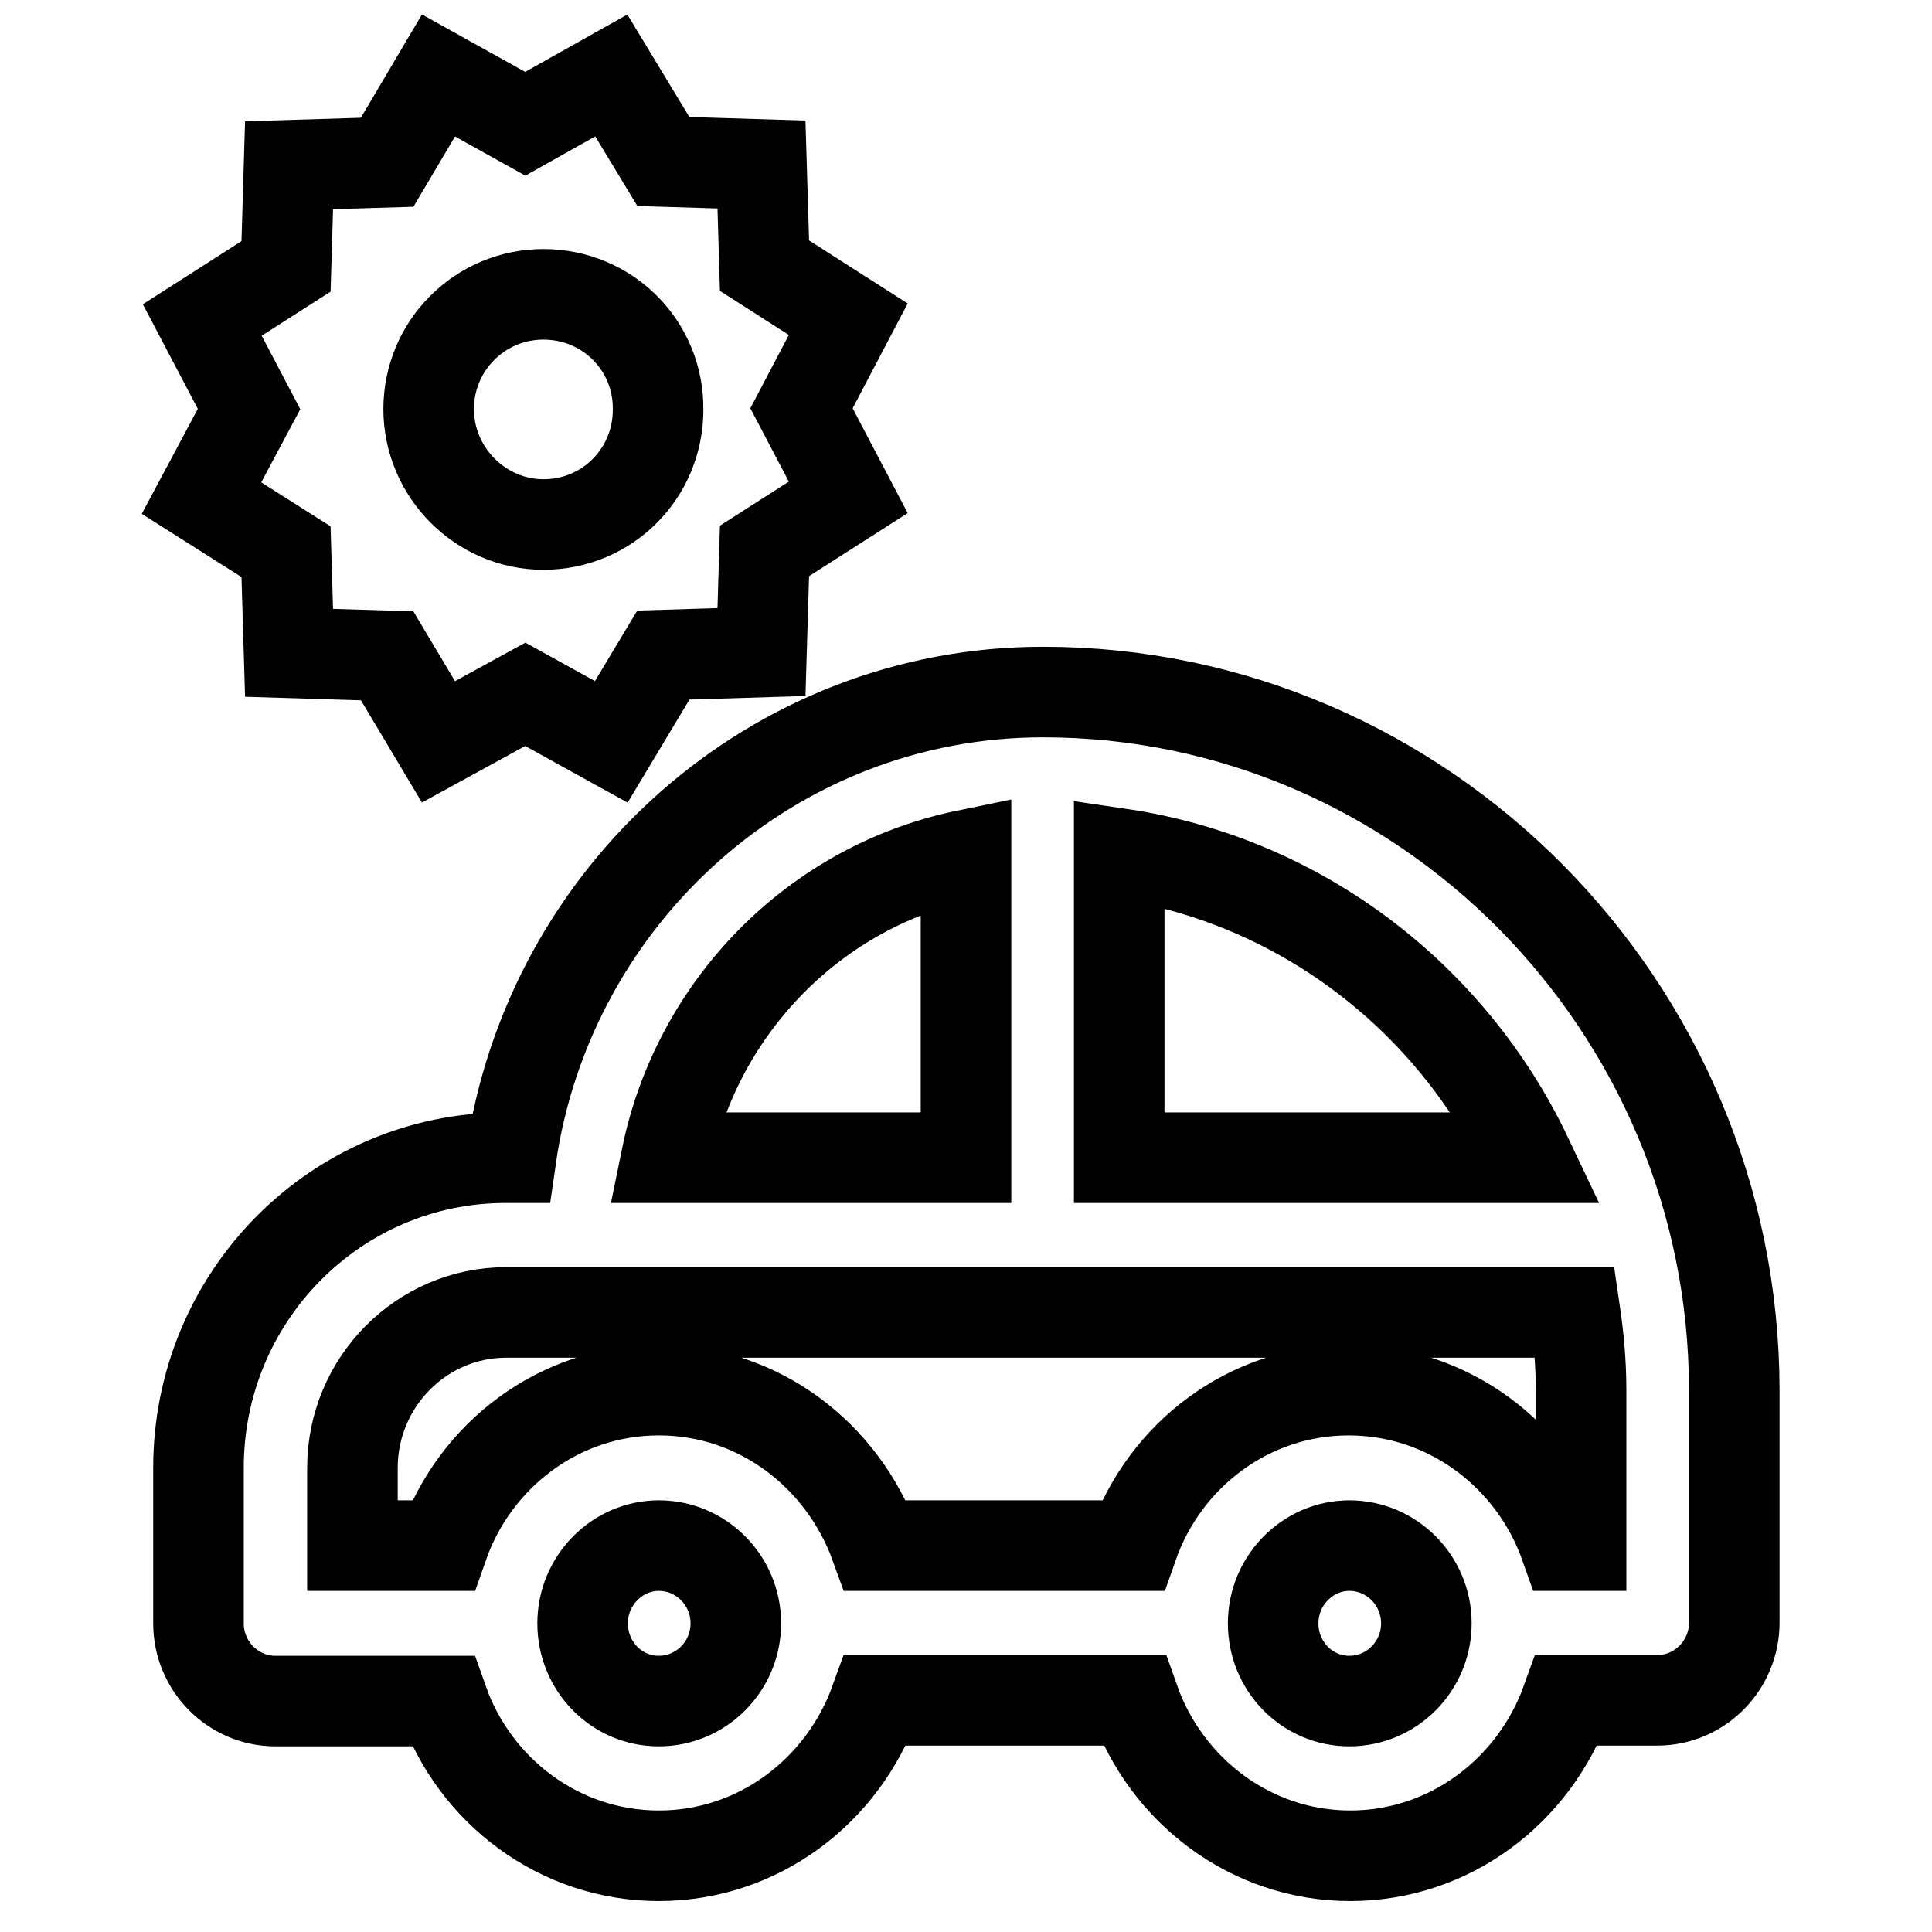 <?xml version="1.0" encoding="utf-8"?>
<!-- Svg Vector Icons : http://www.onlinewebfonts.com/icon -->
<!DOCTYPE svg PUBLIC "-//W3C//DTD SVG 1.1//EN" "http://www.w3.org/Graphics/SVG/1.1/DTD/svg11.dtd">
<svg version="1.1" xmlns="http://www.w3.org/2000/svg" xmlns:xlink="http://www.w3.org/1999/xlink" x="0px" y="0px" viewBox="0 0 256 256" enable-background="new 0 0 256 256" xml:space="preserve">
<g><g><path stroke-width="12" fill-opacity="0" stroke="#000000"  d="M209.3,204.8h-1.9c-4.2-11.9-15.4-20.6-28.7-20.6c-13.2,0-24.4,8.6-28.6,20.6H116c-4.3-11.9-15.4-20.6-28.7-20.6c-13.2,0-24.4,8.6-28.6,20.6h-12v-10.3c0-11.3,9.1-20.6,20.4-20.6h141.6c0.5,3.4,0.8,6.8,0.8,10.3V204.8L209.3,204.8z M178.8,225.4c-5.6,0-10.1-4.6-10.1-10.3c0-5.7,4.6-10.3,10.1-10.3c5.6,0,10.2,4.6,10.2,10.3C189,220.8,184.4,225.4,178.8,225.4L178.8,225.4z M87.3,225.4c-5.6,0-10.1-4.6-10.1-10.3c0-5.7,4.6-10.3,10.1-10.3c5.6,0,10.2,4.6,10.2,10.3C97.5,220.8,92.9,225.4,87.3,225.4L87.3,225.4z M128,113.3v40.1H88.3C92.4,133.3,108.1,117.4,128,113.3L128,113.3L128,113.3z M202.4,153.4h-54.1v-40.3C172.2,116.6,192.3,132.1,202.4,153.4L202.4,153.4z M138.2,91.7c-35.8,0-65.5,26.9-70.5,61.7H67c-22.5,0-40.7,18.4-40.7,41.1v20.6c0,5.7,4.6,10.3,10.2,10.3h22.2c4.2,11.9,15.4,20.5,28.6,20.5c13.2,0,24.4-8.6,28.7-20.6h34.3c4.2,11.9,15.4,20.6,28.6,20.6s24.4-8.6,28.7-20.6h12c5.6,0,10.2-4.6,10.2-10.3v-30.9C229.7,133.3,188.6,91.7,138.2,91.7L138.2,91.7z M69.6,92l-11.5,6.3l-6.8-11.4l-13-0.4l-0.4-13.4L26.7,66L33,54.2l-6.2-11.8l11.1-7.1l0.4-13.4l13-0.4L58.1,10l11.5,6.4L81,10l6.9,11.4l13,0.4l0.4,13.4l11.1,7.1l-6.2,11.8l6.2,11.8L101.3,73l-0.4,13.4l-13,0.4L81,98.3L69.6,92L69.6,92z M72,69.5c8.5,0,15.2-6.8,15.2-15.2C87.3,45.8,80.5,39,72,39c-8.4,0-15.2,6.8-15.2,15.2C56.8,62.6,63.7,69.5,72,69.5L72,69.5z"/></g></g>
</svg>